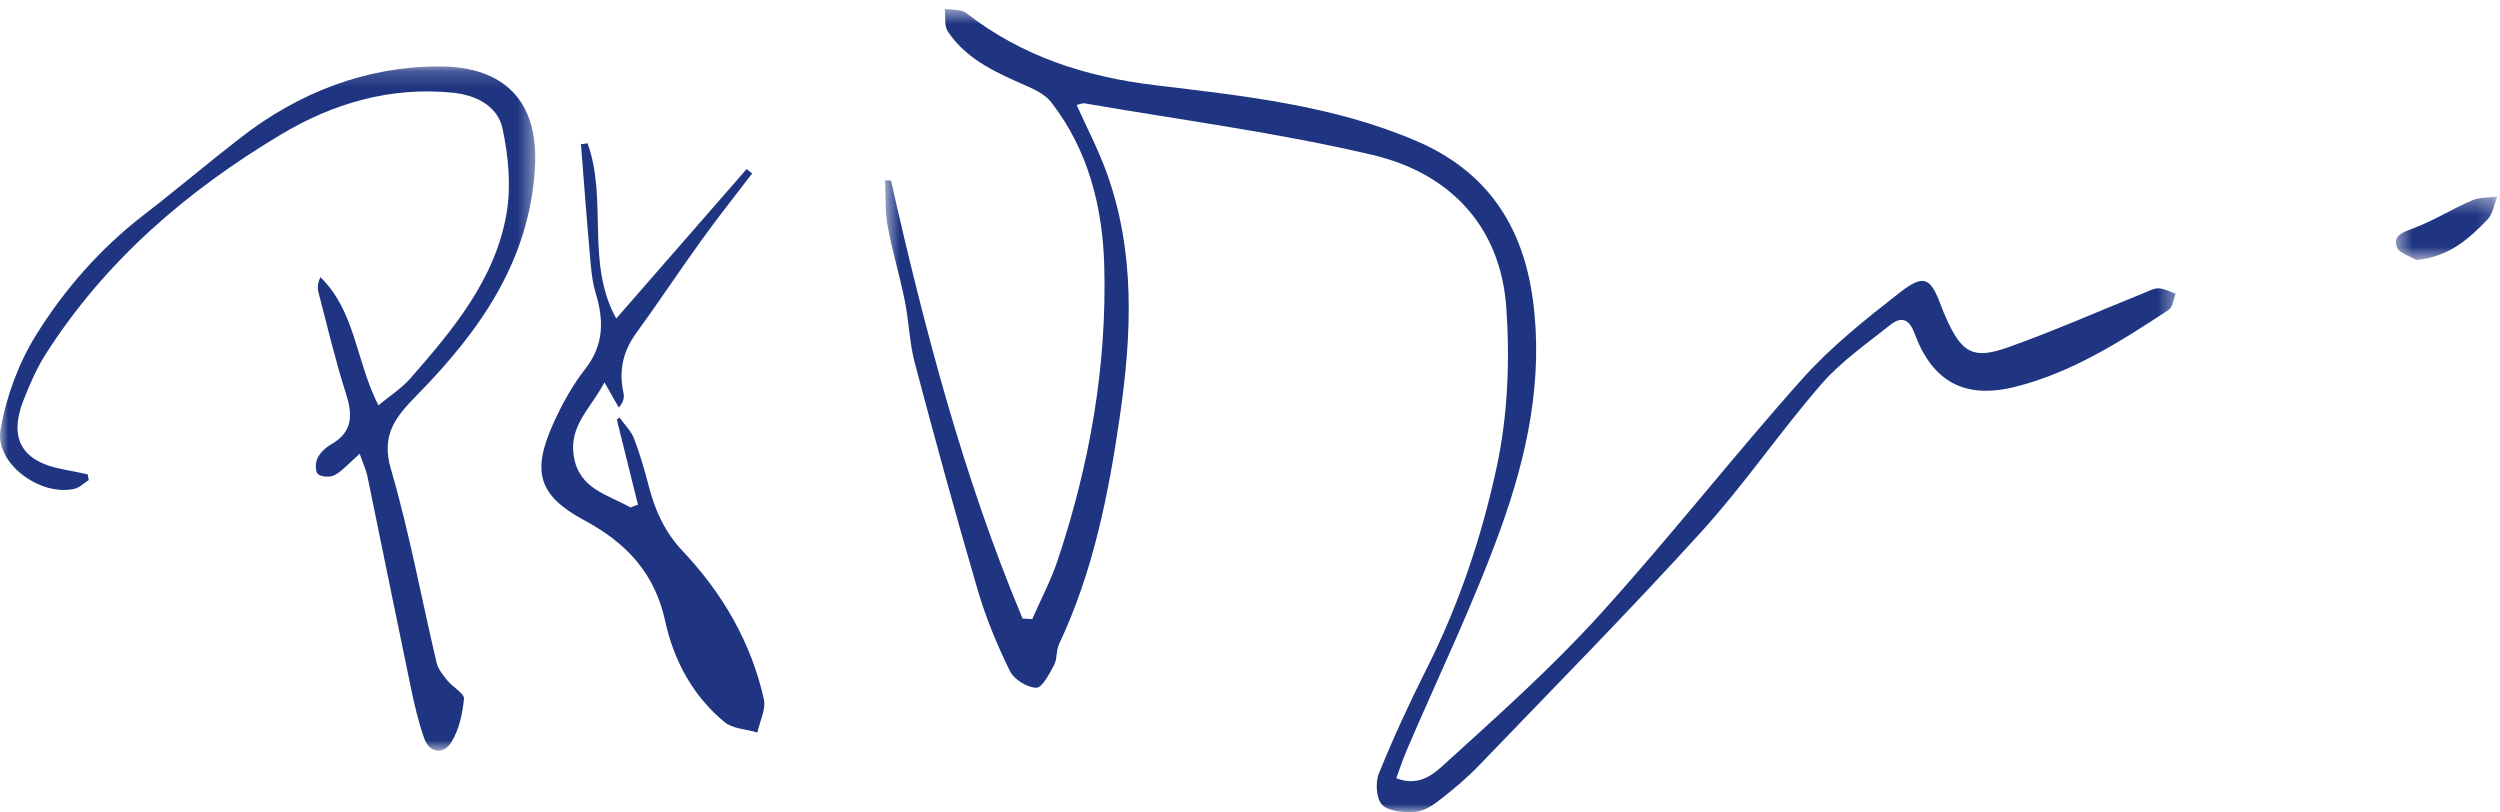 <?xml version="1.0" encoding="UTF-8"?>
<svg width="157px" height="51px" viewBox="0 0 157 51" version="1.1" xmlns="http://www.w3.org/2000/svg" xmlns:xlink="http://www.w3.org/1999/xlink">
    <title>Group 12</title>
    <defs>
        <polygon id="path-1" points="0.58 0.557 81.633 0.557 81.633 51 0.58 51"></polygon>
        <polygon id="path-3" points="0 0.169 33.614 0.169 33.614 43.144 0 43.144"></polygon>
        <polygon id="path-5" points="0.462 0.342 6.836 0.342 6.836 4.332 0.462 4.332"></polygon>
    </defs>
    <g id="Page-1" stroke="none" stroke-width="1" fill="none" fill-rule="evenodd">
        <g id="qualité_FR-Copy-2" transform="translate(-811, -3708)">
            <g id="Group-12" transform="translate(811, 3708)">
                <g id="Group-3" transform="translate(55, 0)">
                    <mask id="mask-2" fill="white">
                        <use xlink:href="#path-1"></use>
                    </mask>
                    <g id="Clip-2"></g>
                    <path d="M0.953,11.337 C3.072,20.706 5.502,29.975 9.216,38.841 C9.419,38.855 9.621,38.869 9.824,38.882 C10.365,37.642 11.005,36.436 11.431,35.158 C13.433,29.155 14.526,22.966 14.346,16.65 C14.242,13.008 13.349,9.425 11.021,6.426 C10.687,5.995 10.129,5.689 9.614,5.461 C7.696,4.611 5.743,3.806 4.523,1.977 C4.285,1.621 4.39,1.035 4.336,0.556 C4.786,0.634 5.35,0.564 5.668,0.811 C9.173,3.539 13.16,4.822 17.542,5.351 C23.122,6.024 28.752,6.613 34.001,8.877 C38.361,10.76 40.636,14.152 41.264,18.82 C41.94,23.839 40.894,28.638 39.224,33.252 C37.516,37.974 35.31,42.518 33.33,47.143 C33.093,47.696 32.908,48.272 32.685,48.872 C34.183,49.453 35.105,48.542 35.807,47.905 C39.097,44.917 42.433,41.941 45.416,38.657 C49.813,33.82 53.844,28.65 58.202,23.774 C59.999,21.762 62.16,20.048 64.297,18.38 C65.824,17.19 66.234,17.422 66.884,19.163 C66.995,19.46 67.116,19.757 67.248,20.046 C68.213,22.158 68.914,22.589 71.09,21.817 C73.99,20.788 76.81,19.537 79.666,18.388 C79.96,18.27 80.273,18.091 80.569,18.108 C80.929,18.127 81.28,18.324 81.633,18.443 C81.493,18.79 81.452,19.292 81.194,19.46 C78.161,21.451 75.083,23.418 71.527,24.299 C68.342,25.088 66.341,23.937 65.229,20.926 C64.888,20.002 64.379,19.87 63.712,20.403 C62.231,21.587 60.628,22.689 59.398,24.105 C56.784,27.115 54.528,30.443 51.85,33.391 C47.309,38.387 42.565,43.199 37.884,48.067 C37.133,48.848 36.296,49.553 35.44,50.218 C34.988,50.573 34.422,50.949 33.884,50.986 C33.182,51.034 32.251,50.974 31.807,50.552 C31.433,50.194 31.361,49.153 31.589,48.589 C32.491,46.357 33.501,44.162 34.586,42.011 C36.624,37.974 38.056,33.69 38.995,29.324 C39.692,26.083 39.828,22.621 39.594,19.301 C39.23,14.184 36.023,10.872 31.218,9.736 C25.264,8.329 19.165,7.538 13.127,6.492 C12.97,6.465 12.793,6.556 12.613,6.593 C13.256,8.024 13.961,9.369 14.477,10.783 C16.312,15.806 16.076,20.978 15.328,26.14 C14.616,31.051 13.652,35.913 11.507,40.452 C11.318,40.85 11.4,41.382 11.196,41.765 C10.902,42.313 10.454,43.193 10.081,43.189 C9.508,43.181 8.681,42.671 8.425,42.148 C7.628,40.522 6.921,38.826 6.411,37.089 C5.018,32.339 3.713,27.562 2.445,22.779 C2.11,21.517 2.082,20.177 1.822,18.891 C1.507,17.323 1.035,15.785 0.747,14.212 C0.575,13.269 0.628,12.287 0.58,11.322 C0.704,11.326 0.828,11.332 0.953,11.337" id="Fill-1" fill="#1F3582" mask="url(#mask-2)"></path>
                </g>
                <g id="Group-6" transform="translate(0, 4)">
                    <mask id="mask-4" fill="white">
                        <use xlink:href="#path-3"></use>
                    </mask>
                    <g id="Clip-5"></g>
                    <path d="M22.588,24.496 C21.92,25.088 21.528,25.549 21.032,25.828 C20.759,25.983 20.199,25.964 19.975,25.778 C19.793,25.627 19.801,25.057 19.937,24.772 C20.104,24.426 20.447,24.107 20.793,23.909 C22.195,23.107 22.146,22.02 21.71,20.66 C21.044,18.585 20.548,16.458 19.997,14.348 C19.923,14.069 19.951,13.764 20.122,13.406 C22.338,15.564 22.35,18.702 23.765,21.452 C24.458,20.877 25.214,20.398 25.777,19.756 C28.456,16.693 31.096,13.543 31.809,9.418 C32.106,7.695 31.93,5.811 31.561,4.084 C31.258,2.663 29.916,1.971 28.424,1.821 C24.521,1.431 20.929,2.484 17.652,4.443 C11.743,7.974 6.615,12.381 2.885,18.215 C2.302,19.127 1.862,20.144 1.467,21.156 C0.529,23.558 1.395,25.008 3.969,25.475 C4.48,25.568 4.989,25.682 5.5,25.787 C5.526,25.908 5.552,26.027 5.579,26.147 C5.275,26.337 4.996,26.625 4.666,26.7 C2.508,27.183 -0.337,25.09 0.033,22.972 C0.389,20.928 1.155,18.83 2.25,17.064 C4.038,14.183 6.293,11.607 9.031,9.495 C11.085,7.912 13.064,6.232 15.115,4.643 C18.761,1.816 22.941,0.186 27.547,0.169 C31.089,0.155 33.864,1.819 33.596,6.512 C33.261,12.364 30.153,16.755 26.267,20.73 C24.894,22.133 23.9,23.233 24.549,25.458 C25.716,29.452 26.461,33.567 27.419,37.622 C27.516,38.031 27.831,38.408 28.108,38.75 C28.437,39.158 29.171,39.545 29.138,39.887 C29.048,40.832 28.825,41.859 28.322,42.644 C27.856,43.376 26.977,43.321 26.639,42.366 C26.264,41.308 26.015,40.202 25.785,39.102 C24.866,34.702 23.981,30.295 23.07,25.893 C22.991,25.513 22.817,25.153 22.588,24.496" id="Fill-4" fill="#1F3582" mask="url(#mask-4)"></path>
                </g>
                <path d="M36.898,9 C38.181,12.535 36.769,16.522 38.699,20.003 C41.438,16.865 44.163,13.741 46.888,10.616 C47.003,10.709 47.117,10.802 47.234,10.894 C46.172,12.288 45.079,13.661 44.056,15.081 C42.663,17.014 41.349,19 39.949,20.927 C39.106,22.087 38.854,23.314 39.155,24.689 C39.214,24.955 39.163,25.245 38.86,25.597 C38.61,25.155 38.36,24.714 37.96,24.011 C37.124,25.624 35.723,26.712 36.032,28.642 C36.365,30.727 38.173,31.051 39.585,31.866 C39.745,31.81 39.905,31.753 40.065,31.696 C39.622,29.913 39.18,28.132 38.737,26.35 C38.793,26.306 38.848,26.264 38.905,26.221 C39.217,26.659 39.632,27.059 39.819,27.543 C40.197,28.523 40.484,29.541 40.749,30.556 C41.147,32.077 41.745,33.412 42.886,34.621 C45.377,37.261 47.178,40.354 47.97,43.908 C48.112,44.546 47.713,45.3 47.564,46 C46.863,45.792 46.005,45.767 45.491,45.341 C43.507,43.696 42.311,41.471 41.783,39.04 C41.126,36.011 39.379,34.117 36.677,32.664 C33.783,31.106 33.401,29.594 34.741,26.612 C35.282,25.408 35.937,24.216 36.749,23.176 C37.931,21.661 37.929,20.123 37.41,18.412 C37.16,17.592 37.107,16.706 37.03,15.844 C36.829,13.584 36.664,11.322 36.484,9.06 C36.622,9.04 36.76,9.02 36.898,9" id="Fill-7" fill="#1F3582"></path>
                <g id="Group-11" transform="translate(150, 12)">
                    <mask id="mask-6" fill="white">
                        <use xlink:href="#path-5"></use>
                    </mask>
                    <g id="Clip-10"></g>
                    <path d="M1.745,4.332 C1.322,4.072 0.66,3.892 0.528,3.535 C0.256,2.801 0.875,2.592 1.56,2.336 C2.826,1.861 3.983,1.127 5.228,0.59 C5.705,0.383 6.298,0.417 6.837,0.342 C6.632,0.836 6.551,1.439 6.199,1.803 C5.045,2.996 3.807,4.131 1.745,4.332" id="Fill-9" fill="#1F3582" mask="url(#mask-6)"></path>
                </g>
            </g>
        </g>
    </g>
</svg>